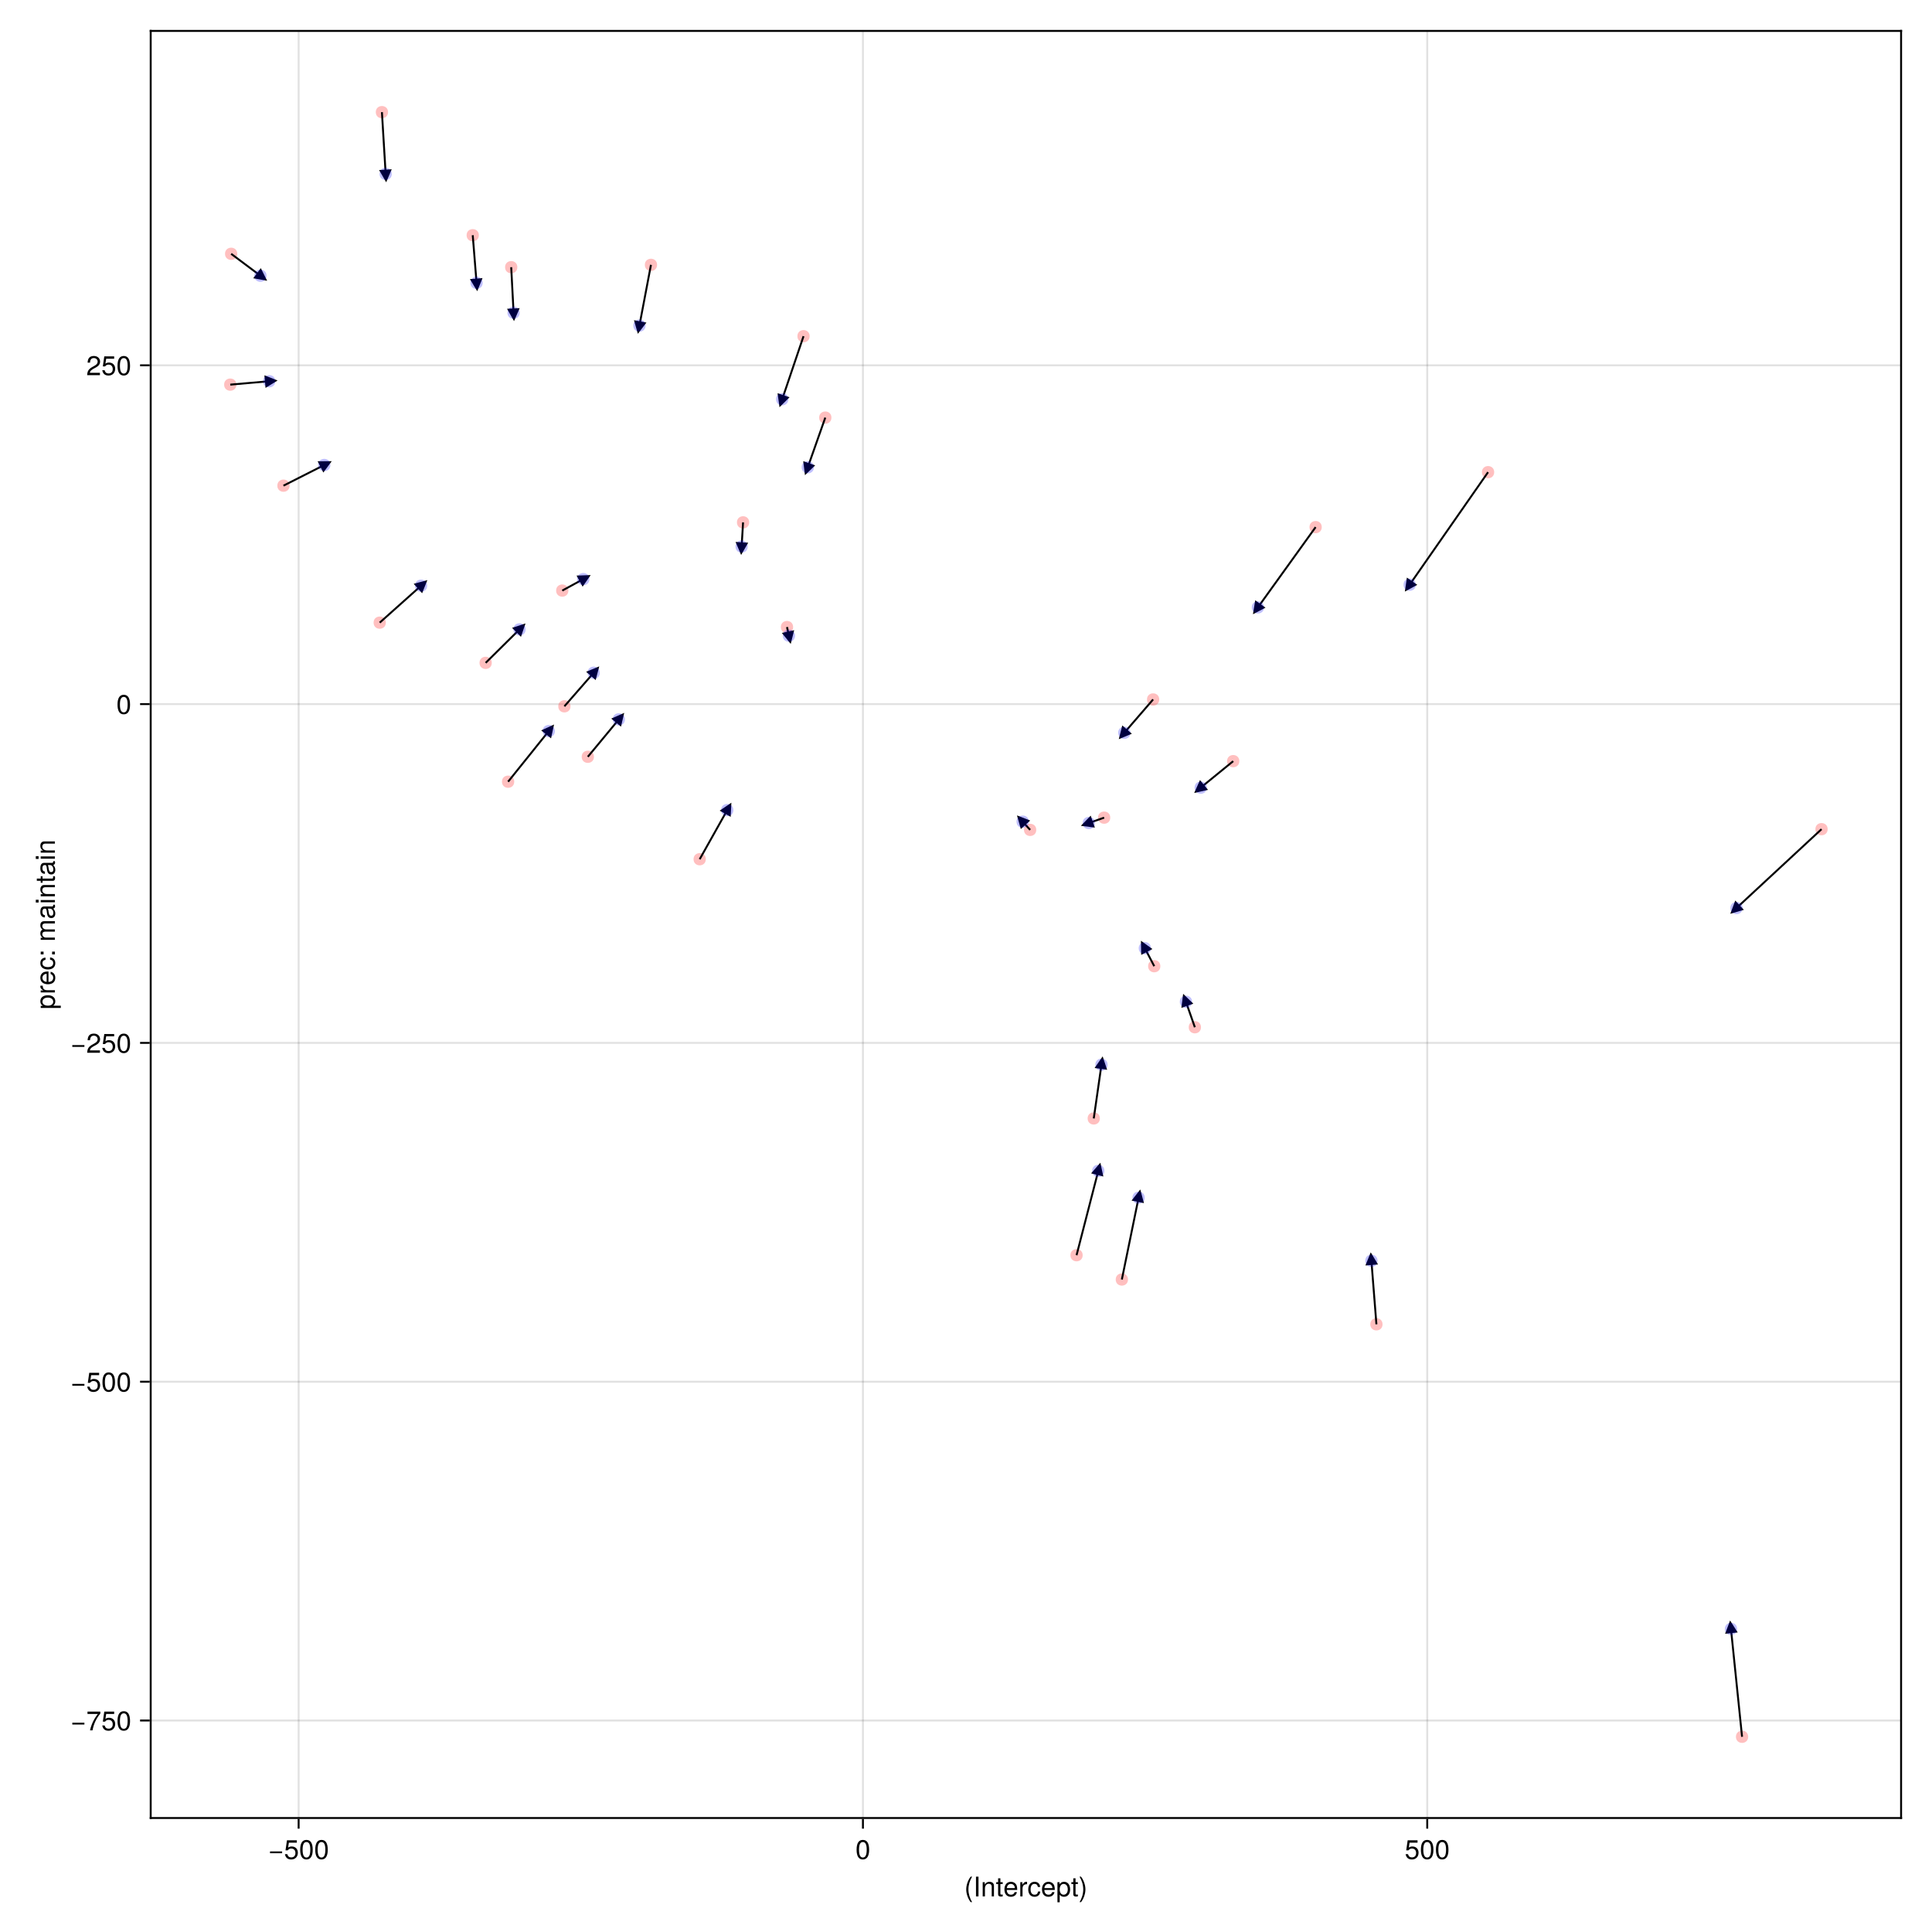 <?xml version="1.0" encoding="UTF-8"?>
<svg xmlns="http://www.w3.org/2000/svg" xmlns:xlink="http://www.w3.org/1999/xlink" width="1000" height="1000" viewBox="0 0 1000 1000">
<defs>
<g>
<g id="glyph-0-0-32d23be6">
<path d="M 4.078 2.969 C 4.078 2.969 3.297 2.969 3.297 2.969 C 1.906 1.141 1.016 -1.406 1.016 -3.625 C 1.016 -5.828 1.906 -8.375 3.297 -10.203 C 3.297 -10.203 4.078 -10.203 4.078 -10.203 C 2.844 -8.219 2.156 -5.859 2.156 -3.625 C 2.156 -1.391 2.844 0.969 4.078 2.969 Z M 4.078 2.969 "/>
</g>
<g id="glyph-0-1-32d23be6">
<path d="M 7.094 -4.781 C 7.094 -1.516 5.953 0.203 3.844 0.203 C 1.719 0.203 0.609 -1.516 0.609 -4.859 C 0.609 -8.188 1.703 -9.922 3.844 -9.922 C 6 -9.922 7.094 -8.219 7.094 -4.781 Z M 5.844 -4.891 C 5.844 -7.547 5.188 -8.828 3.844 -8.828 C 2.516 -8.828 1.859 -7.562 1.859 -4.844 C 1.859 -2.125 2.516 -0.812 3.828 -0.812 C 5.188 -0.812 5.844 -2.078 5.844 -4.891 Z M 5.844 -4.891 "/>
</g>
<g id="glyph-1-0-32d23be6">
<path d="M 2.703 0 C 2.703 0 1.406 0 1.406 0 C 1.406 0 1.406 -10.203 1.406 -10.203 C 1.406 -10.203 2.703 -10.203 2.703 -10.203 C 2.703 -10.203 2.703 0 2.703 0 Z M 2.703 0 "/>
</g>
<g id="glyph-2-0-32d23be6">
<path d="M 6.812 0 C 6.812 0 5.656 0 5.656 0 C 5.656 0 5.656 -5.078 5.656 -5.078 C 5.656 -5.969 5.062 -6.531 4.141 -6.531 C 2.953 -6.531 2.141 -5.547 2.141 -4.047 C 2.141 -4.047 2.141 0 2.141 0 C 2.141 0 0.984 0 0.984 0 C 0.984 0 0.984 -7.344 0.984 -7.344 C 0.984 -7.344 2.062 -7.344 2.062 -7.344 C 2.062 -7.344 2.062 -6.109 2.062 -6.109 C 2.703 -7.125 3.406 -7.547 4.5 -7.547 C 5.906 -7.547 6.812 -6.766 6.812 -5.547 C 6.812 -5.547 6.812 0 6.812 0 Z M 6.812 0 "/>
</g>
<g id="glyph-2-1-32d23be6">
<path d="M 3.562 0 C 3.156 0.062 2.891 0.094 2.609 0.094 C 1.688 0.094 1.188 -0.328 1.188 -1.062 C 1.188 -1.062 1.188 -6.391 1.188 -6.391 C 1.188 -6.391 0.203 -6.391 0.203 -6.391 C 0.203 -6.391 0.203 -7.344 0.203 -7.344 C 0.203 -7.344 1.188 -7.344 1.188 -7.344 C 1.188 -7.344 1.188 -9.359 1.188 -9.359 C 1.188 -9.359 2.359 -9.359 2.359 -9.359 C 2.359 -9.359 2.359 -7.344 2.359 -7.344 C 2.359 -7.344 3.562 -7.344 3.562 -7.344 C 3.562 -7.344 3.562 -6.391 3.562 -6.391 C 3.562 -6.391 2.359 -6.391 2.359 -6.391 C 2.359 -6.391 2.359 -1.578 2.359 -1.578 C 2.359 -1.062 2.484 -0.922 3 -0.922 C 3.219 -0.922 3.406 -0.938 3.562 -0.984 C 3.562 -0.984 3.562 0 3.562 0 Z M 3.562 0 "/>
</g>
<g id="glyph-2-2-32d23be6">
<path d="M 7.188 -3.328 C 7.188 -3.328 1.781 -3.328 1.781 -3.328 C 1.812 -1.656 2.719 -0.875 3.938 -0.875 C 4.875 -0.875 5.531 -1.266 5.859 -2.219 C 5.859 -2.219 7.031 -2.219 7.031 -2.219 C 6.734 -0.734 5.578 0.203 3.891 0.203 C 1.828 0.203 0.562 -1.219 0.562 -3.625 C 0.562 -6.031 1.875 -7.547 3.922 -7.547 C 5.297 -7.547 6.406 -6.812 6.891 -5.609 C 7.094 -5.062 7.188 -4.391 7.188 -3.328 Z M 5.938 -4.375 C 5.938 -5.516 5.047 -6.469 3.906 -6.469 C 2.734 -6.469 1.906 -5.594 1.812 -4.281 C 1.812 -4.281 5.922 -4.281 5.922 -4.281 C 5.938 -4.312 5.938 -4.375 5.938 -4.375 Z M 5.938 -4.375 "/>
</g>
<g id="glyph-2-3-32d23be6">
<path d="M 4.5 -6.312 C 2.688 -6.281 2.141 -5.453 2.141 -3.812 C 2.141 -3.812 2.141 0 2.141 0 C 2.141 0 0.984 0 0.984 0 C 0.984 0 0.984 -7.344 0.984 -7.344 C 0.984 -7.344 2.047 -7.344 2.047 -7.344 C 2.047 -7.344 2.047 -6 2.047 -6 C 2.719 -7.094 3.297 -7.547 4.047 -7.547 C 4.203 -7.547 4.297 -7.531 4.5 -7.5 C 4.5 -7.5 4.5 -6.312 4.5 -6.312 Z M 4.5 -6.312 "/>
</g>
<g id="glyph-2-4-32d23be6">
<path d="M 6.672 -2.516 C 6.531 -0.844 5.438 0.203 3.688 0.203 C 1.688 0.203 0.438 -1.234 0.438 -3.594 C 0.438 -6.031 1.719 -7.547 3.703 -7.547 C 5.328 -7.547 6.453 -6.656 6.594 -4.875 C 6.594 -4.875 5.422 -4.875 5.422 -4.875 C 5.281 -5.891 4.656 -6.469 3.688 -6.469 C 2.406 -6.469 1.656 -5.438 1.656 -3.594 C 1.656 -1.859 2.422 -0.875 3.703 -0.875 C 4.703 -0.875 5.312 -1.344 5.5 -2.516 C 5.5 -2.516 6.672 -2.516 6.672 -2.516 Z M 6.672 -2.516 "/>
</g>
<g id="glyph-2-5-32d23be6">
<path d="M 7.328 -3.594 C 7.328 -1.266 6.078 0.203 4.188 0.203 C 3.234 0.203 2.547 -0.125 1.938 -0.875 C 1.938 -0.875 1.938 3.047 1.938 3.047 C 1.938 3.047 0.766 3.047 0.766 3.047 C 0.766 3.047 0.766 -7.344 0.766 -7.344 C 0.766 -7.344 1.828 -7.344 1.828 -7.344 C 1.828 -7.344 1.828 -6.234 1.828 -6.234 C 2.375 -7.094 3.172 -7.547 4.172 -7.547 C 6.125 -7.547 7.328 -6.062 7.328 -3.594 Z M 6.109 -3.625 C 6.109 -5.375 5.266 -6.453 3.969 -6.453 C 2.75 -6.453 1.938 -5.328 1.938 -3.609 C 1.938 -1.891 2.75 -0.875 3.969 -0.875 C 5.25 -0.875 6.109 -1.953 6.109 -3.625 Z M 6.109 -3.625 "/>
</g>
<g id="glyph-2-6-32d23be6">
<path d="M 3.578 -3.609 C 3.578 -1.406 2.703 1.141 1.297 2.969 C 1.297 2.969 0.531 2.969 0.531 2.969 C 1.766 0.984 2.453 -1.391 2.453 -3.609 C 2.453 -5.859 1.766 -8.203 0.531 -10.203 C 0.531 -10.203 1.297 -10.203 1.297 -10.203 C 2.703 -8.375 3.578 -5.828 3.578 -3.609 Z M 3.578 -3.609 "/>
</g>
<g id="glyph-2-7-32d23be6">
<path d="M 7.219 -3.031 C 7.219 -3.031 0.953 -3.031 0.953 -3.031 C 0.953 -3.031 0.953 -3.969 0.953 -3.969 C 0.953 -3.969 7.219 -3.969 7.219 -3.969 C 7.219 -3.969 7.219 -3.031 7.219 -3.031 Z M 7.219 -3.031 "/>
</g>
<g id="glyph-2-8-32d23be6">
<path d="M 7.188 -3.297 C 7.188 -1.188 5.781 0.203 3.781 0.203 C 2.016 0.203 0.891 -0.578 0.484 -2.547 C 0.484 -2.547 1.719 -2.547 1.719 -2.547 C 2.016 -1.422 2.672 -0.875 3.75 -0.875 C 5.094 -0.875 5.922 -1.688 5.922 -3.125 C 5.922 -4.594 5.078 -5.453 3.75 -5.453 C 2.984 -5.453 2.5 -5.203 1.938 -4.516 C 1.938 -4.516 0.797 -4.516 0.797 -4.516 C 0.797 -4.516 1.547 -9.719 1.547 -9.719 C 1.547 -9.719 6.656 -9.719 6.656 -9.719 C 6.656 -9.719 6.656 -8.5 6.656 -8.5 C 6.656 -8.5 2.531 -8.5 2.531 -8.5 C 2.531 -8.5 2.141 -5.938 2.141 -5.938 C 2.719 -6.359 3.281 -6.531 3.969 -6.531 C 5.875 -6.531 7.188 -5.25 7.188 -3.297 Z M 7.188 -3.297 "/>
</g>
<g id="glyph-2-9-32d23be6">
<path d="M 7.094 -4.781 C 7.094 -1.516 5.953 0.203 3.844 0.203 C 1.719 0.203 0.609 -1.516 0.609 -4.859 C 0.609 -8.188 1.703 -9.922 3.844 -9.922 C 6 -9.922 7.094 -8.219 7.094 -4.781 Z M 5.844 -4.891 C 5.844 -7.547 5.188 -8.828 3.844 -8.828 C 2.516 -8.828 1.859 -7.562 1.859 -4.844 C 1.859 -2.125 2.516 -0.812 3.828 -0.812 C 5.188 -0.812 5.844 -2.078 5.844 -4.891 Z M 5.844 -4.891 "/>
</g>
<g id="glyph-3-0-32d23be6">
<path d="M -3.594 -7.328 C -1.266 -7.328 0.203 -6.078 0.203 -4.188 C 0.203 -3.234 -0.125 -2.547 -0.875 -1.938 C -0.875 -1.938 3.047 -1.938 3.047 -1.938 C 3.047 -1.938 3.047 -0.766 3.047 -0.766 C 3.047 -0.766 -7.344 -0.766 -7.344 -0.766 C -7.344 -0.766 -7.344 -1.828 -7.344 -1.828 C -7.344 -1.828 -6.234 -1.828 -6.234 -1.828 C -7.094 -2.375 -7.547 -3.172 -7.547 -4.172 C -7.547 -6.125 -6.062 -7.328 -3.594 -7.328 Z M -3.625 -6.109 C -5.375 -6.109 -6.453 -5.266 -6.453 -3.969 C -6.453 -2.75 -5.328 -1.938 -3.609 -1.938 C -1.891 -1.938 -0.875 -2.75 -0.875 -3.969 C -0.875 -5.25 -1.953 -6.109 -3.625 -6.109 Z M -3.625 -6.109 "/>
</g>
<g id="glyph-4-0-32d23be6">
<path d="M -6.312 -4.5 C -6.281 -2.688 -5.453 -2.141 -3.812 -2.141 C -3.812 -2.141 0 -2.141 0 -2.141 C 0 -2.141 0 -0.984 0 -0.984 C 0 -0.984 -7.344 -0.984 -7.344 -0.984 C -7.344 -0.984 -7.344 -2.047 -7.344 -2.047 C -7.344 -2.047 -6 -2.047 -6 -2.047 C -7.094 -2.719 -7.547 -3.297 -7.547 -4.047 C -7.547 -4.203 -7.531 -4.297 -7.5 -4.5 C -7.5 -4.5 -6.312 -4.5 -6.312 -4.5 Z M -6.312 -4.5 "/>
</g>
<g id="glyph-4-1-32d23be6">
<path d="M -3.328 -7.188 C -3.328 -7.188 -3.328 -1.781 -3.328 -1.781 C -1.656 -1.812 -0.875 -2.719 -0.875 -3.938 C -0.875 -4.875 -1.266 -5.531 -2.219 -5.859 C -2.219 -5.859 -2.219 -7.031 -2.219 -7.031 C -0.734 -6.734 0.203 -5.578 0.203 -3.891 C 0.203 -1.828 -1.219 -0.562 -3.625 -0.562 C -6.031 -0.562 -7.547 -1.875 -7.547 -3.922 C -7.547 -5.297 -6.812 -6.406 -5.609 -6.891 C -5.062 -7.094 -4.391 -7.188 -3.328 -7.188 Z M -4.375 -5.938 C -5.516 -5.938 -6.469 -5.047 -6.469 -3.906 C -6.469 -2.734 -5.594 -1.906 -4.281 -1.812 C -4.281 -1.812 -4.281 -5.922 -4.281 -5.922 C -4.312 -5.938 -4.375 -5.938 -4.375 -5.938 Z M -4.375 -5.938 "/>
</g>
<g id="glyph-4-2-32d23be6">
<path d="M -2.516 -6.672 C -0.844 -6.531 0.203 -5.438 0.203 -3.688 C 0.203 -1.688 -1.234 -0.438 -3.594 -0.438 C -6.031 -0.438 -7.547 -1.719 -7.547 -3.703 C -7.547 -5.328 -6.656 -6.453 -4.875 -6.594 C -4.875 -6.594 -4.875 -5.422 -4.875 -5.422 C -5.891 -5.281 -6.469 -4.656 -6.469 -3.688 C -6.469 -2.406 -5.438 -1.656 -3.594 -1.656 C -1.859 -1.656 -0.875 -2.422 -0.875 -3.703 C -0.875 -4.703 -1.344 -5.312 -2.516 -5.5 C -2.516 -5.5 -2.516 -6.672 -2.516 -6.672 Z M -2.516 -6.672 "/>
</g>
<g id="glyph-4-3-32d23be6">
<path d="M 0 -2.672 C 0 -2.672 0 -1.219 0 -1.219 C 0 -1.219 -1.453 -1.219 -1.453 -1.219 C -1.453 -1.219 -1.453 -2.672 -1.453 -2.672 C -1.453 -2.672 0 -2.672 0 -2.672 Z M -5.875 -2.672 C -5.875 -2.672 -5.875 -1.219 -5.875 -1.219 C -5.875 -1.219 -7.344 -1.219 -7.344 -1.219 C -7.344 -1.219 -7.344 -2.672 -7.344 -2.672 C -7.344 -2.672 -5.875 -2.672 -5.875 -2.672 Z M -5.875 -2.672 "/>
</g>
<g id="glyph-4-4-32d23be6">
</g>
<g id="glyph-4-5-32d23be6">
<path d="M -0.031 -7.484 C 0.062 -7.109 0.094 -6.938 0.094 -6.688 C 0.094 -6.125 -0.312 -5.609 -0.875 -5.484 C -0.188 -4.844 0.203 -3.938 0.203 -3 C 0.203 -1.516 -0.578 -0.594 -1.906 -0.594 C -2.797 -0.594 -3.453 -1.016 -3.812 -1.875 C -3.984 -2.328 -4.047 -2.578 -4.25 -4.234 C -4.375 -5.156 -4.578 -5.453 -5.062 -5.453 C -5.062 -5.453 -5.375 -5.453 -5.375 -5.453 C -6.078 -5.453 -6.469 -4.859 -6.469 -3.812 C -6.469 -2.719 -6.062 -2.188 -5.172 -2.094 C -5.172 -2.094 -5.172 -0.906 -5.172 -0.906 C -6.859 -0.984 -7.547 -2.078 -7.547 -3.844 C -7.547 -5.656 -6.844 -6.609 -5.547 -6.609 C -5.547 -6.609 -1.453 -6.609 -1.453 -6.609 C -1.094 -6.609 -0.875 -6.828 -0.875 -7.234 C -0.875 -7.312 -0.875 -7.359 -0.906 -7.484 C -0.906 -7.484 -0.031 -7.484 -0.031 -7.484 Z M -2.531 -5.453 C -2.531 -5.453 -3.625 -5.453 -3.625 -5.453 C -3.438 -5.047 -3.391 -4.797 -3.219 -3.562 C -3.031 -2.328 -2.703 -1.812 -1.938 -1.812 C -1.141 -1.812 -0.812 -2.344 -0.812 -3.25 C -0.812 -4.375 -1.484 -5.453 -2.531 -5.453 Z M -2.531 -5.453 "/>
</g>
<g id="glyph-4-6-32d23be6">
<path d="M 0 -2.141 C 0 -2.141 0 -0.984 0 -0.984 C 0 -0.984 -7.344 -0.984 -7.344 -0.984 C -7.344 -0.984 -7.344 -2.141 -7.344 -2.141 C -7.344 -2.141 0 -2.141 0 -2.141 Z M -8.438 -2.297 C -8.438 -2.297 -8.438 -0.844 -8.438 -0.844 C -8.438 -0.844 -9.891 -0.844 -9.891 -0.844 C -9.891 -0.844 -9.891 -2.297 -9.891 -2.297 C -9.891 -2.297 -8.438 -2.297 -8.438 -2.297 Z M -8.438 -2.297 "/>
</g>
<g id="glyph-4-7-32d23be6">
<path d="M 0 -6.812 C 0 -6.812 0 -5.656 0 -5.656 C 0 -5.656 -5.078 -5.656 -5.078 -5.656 C -5.969 -5.656 -6.531 -5.062 -6.531 -4.141 C -6.531 -2.953 -5.547 -2.141 -4.047 -2.141 C -4.047 -2.141 0 -2.141 0 -2.141 C 0 -2.141 0 -0.984 0 -0.984 C 0 -0.984 -7.344 -0.984 -7.344 -0.984 C -7.344 -0.984 -7.344 -2.062 -7.344 -2.062 C -7.344 -2.062 -6.109 -2.062 -6.109 -2.062 C -7.125 -2.703 -7.547 -3.406 -7.547 -4.5 C -7.547 -5.906 -6.766 -6.812 -5.547 -6.812 C -5.547 -6.812 0 -6.812 0 -6.812 Z M 0 -6.812 "/>
</g>
<g id="glyph-4-8-32d23be6">
<path d="M 0 -3.562 C 0.062 -3.156 0.094 -2.891 0.094 -2.609 C 0.094 -1.688 -0.328 -1.188 -1.062 -1.188 C -1.062 -1.188 -6.391 -1.188 -6.391 -1.188 C -6.391 -1.188 -6.391 -0.203 -6.391 -0.203 C -6.391 -0.203 -7.344 -0.203 -7.344 -0.203 C -7.344 -0.203 -7.344 -1.188 -7.344 -1.188 C -7.344 -1.188 -9.359 -1.188 -9.359 -1.188 C -9.359 -1.188 -9.359 -2.359 -9.359 -2.359 C -9.359 -2.359 -7.344 -2.359 -7.344 -2.359 C -7.344 -2.359 -7.344 -3.562 -7.344 -3.562 C -7.344 -3.562 -6.391 -3.562 -6.391 -3.562 C -6.391 -3.562 -6.391 -2.359 -6.391 -2.359 C -6.391 -2.359 -1.578 -2.359 -1.578 -2.359 C -1.062 -2.359 -0.922 -2.484 -0.922 -3 C -0.922 -3.219 -0.938 -3.406 -0.984 -3.562 C -0.984 -3.562 0 -3.562 0 -3.562 Z M 0 -3.562 "/>
</g>
<g id="glyph-5-0-32d23be6">
<path d="M 0 -10.641 C 0 -10.641 0 -9.484 0 -9.484 C 0 -9.484 -5.047 -9.484 -5.047 -9.484 C -5.984 -9.484 -6.531 -8.984 -6.531 -8.141 C -6.531 -7.188 -5.672 -6.391 -4.609 -6.391 C -4.609 -6.391 0 -6.391 0 -6.391 C 0 -6.391 0 -5.234 0 -5.234 C 0 -5.234 -5.047 -5.234 -5.047 -5.234 C -5.984 -5.234 -6.531 -4.75 -6.531 -3.875 C -6.531 -2.922 -5.672 -2.156 -4.609 -2.156 C -4.609 -2.156 0 -2.156 0 -2.156 C 0 -2.156 0 -1 0 -1 C 0 -1 -7.344 -1 -7.344 -1 C -7.344 -1 -7.344 -2.062 -7.344 -2.062 C -7.344 -2.062 -6.297 -2.062 -6.297 -2.062 C -7.188 -2.688 -7.547 -3.328 -7.547 -4.312 C -7.547 -5.266 -7.203 -5.859 -6.422 -6.281 C -7.25 -6.969 -7.547 -7.562 -7.547 -8.547 C -7.547 -9.906 -6.812 -10.641 -5.5 -10.641 C -5.5 -10.641 0 -10.641 0 -10.641 Z M 0 -10.641 "/>
</g>
<g id="glyph-6-0-32d23be6">
<path d="M 7.219 -3.031 C 7.219 -3.031 0.953 -3.031 0.953 -3.031 C 0.953 -3.031 0.953 -3.969 0.953 -3.969 C 0.953 -3.969 7.219 -3.969 7.219 -3.969 C 7.219 -3.969 7.219 -3.031 7.219 -3.031 Z M 7.219 -3.031 "/>
</g>
<g id="glyph-6-1-32d23be6">
<path d="M 7.281 -8.688 C 5.188 -6.203 3.797 -3.203 3.25 0 C 3.25 0 1.938 0 1.938 0 C 2.625 -3.109 4.031 -6 6 -8.5 C 6 -8.5 0.641 -8.5 0.641 -8.5 C 0.641 -8.5 0.641 -9.719 0.641 -9.719 C 0.641 -9.719 7.281 -9.719 7.281 -9.719 C 7.281 -9.719 7.281 -8.688 7.281 -8.688 Z M 7.281 -8.688 "/>
</g>
<g id="glyph-6-2-32d23be6">
<path d="M 7.188 -3.297 C 7.188 -1.188 5.781 0.203 3.781 0.203 C 2.016 0.203 0.891 -0.578 0.484 -2.547 C 0.484 -2.547 1.719 -2.547 1.719 -2.547 C 2.016 -1.422 2.672 -0.875 3.75 -0.875 C 5.094 -0.875 5.922 -1.688 5.922 -3.125 C 5.922 -4.594 5.078 -5.453 3.75 -5.453 C 2.984 -5.453 2.5 -5.203 1.938 -4.516 C 1.938 -4.516 0.797 -4.516 0.797 -4.516 C 0.797 -4.516 1.547 -9.719 1.547 -9.719 C 1.547 -9.719 6.656 -9.719 6.656 -9.719 C 6.656 -9.719 6.656 -8.5 6.656 -8.5 C 6.656 -8.5 2.531 -8.5 2.531 -8.5 C 2.531 -8.5 2.141 -5.938 2.141 -5.938 C 2.719 -6.359 3.281 -6.531 3.969 -6.531 C 5.875 -6.531 7.188 -5.25 7.188 -3.297 Z M 7.188 -3.297 "/>
</g>
<g id="glyph-6-3-32d23be6">
<path d="M 7.094 -4.781 C 7.094 -1.516 5.953 0.203 3.844 0.203 C 1.719 0.203 0.609 -1.516 0.609 -4.859 C 0.609 -8.188 1.703 -9.922 3.844 -9.922 C 6 -9.922 7.094 -8.219 7.094 -4.781 Z M 5.844 -4.891 C 5.844 -7.547 5.188 -8.828 3.844 -8.828 C 2.516 -8.828 1.859 -7.562 1.859 -4.844 C 1.859 -2.125 2.516 -0.812 3.828 -0.812 C 5.188 -0.812 5.844 -2.078 5.844 -4.891 Z M 5.844 -4.891 "/>
</g>
<g id="glyph-7-0-32d23be6">
<path d="M 7.219 -3.031 C 7.219 -3.031 0.953 -3.031 0.953 -3.031 C 0.953 -3.031 0.953 -3.969 0.953 -3.969 C 0.953 -3.969 7.219 -3.969 7.219 -3.969 C 7.219 -3.969 7.219 -3.031 7.219 -3.031 Z M 7.219 -3.031 "/>
</g>
<g id="glyph-7-1-32d23be6">
<path d="M 7.188 -3.297 C 7.188 -1.188 5.781 0.203 3.781 0.203 C 2.016 0.203 0.891 -0.578 0.484 -2.547 C 0.484 -2.547 1.719 -2.547 1.719 -2.547 C 2.016 -1.422 2.672 -0.875 3.75 -0.875 C 5.094 -0.875 5.922 -1.688 5.922 -3.125 C 5.922 -4.594 5.078 -5.453 3.75 -5.453 C 2.984 -5.453 2.5 -5.203 1.938 -4.516 C 1.938 -4.516 0.797 -4.516 0.797 -4.516 C 0.797 -4.516 1.547 -9.719 1.547 -9.719 C 1.547 -9.719 6.656 -9.719 6.656 -9.719 C 6.656 -9.719 6.656 -8.5 6.656 -8.5 C 6.656 -8.5 2.531 -8.5 2.531 -8.5 C 2.531 -8.5 2.141 -5.938 2.141 -5.938 C 2.719 -6.359 3.281 -6.531 3.969 -6.531 C 5.875 -6.531 7.188 -5.25 7.188 -3.297 Z M 7.188 -3.297 "/>
</g>
<g id="glyph-7-2-32d23be6">
<path d="M 7.094 -4.781 C 7.094 -1.516 5.953 0.203 3.844 0.203 C 1.719 0.203 0.609 -1.516 0.609 -4.859 C 0.609 -8.188 1.703 -9.922 3.844 -9.922 C 6 -9.922 7.094 -8.219 7.094 -4.781 Z M 5.844 -4.891 C 5.844 -7.547 5.188 -8.828 3.844 -8.828 C 2.516 -8.828 1.859 -7.562 1.859 -4.844 C 1.859 -2.125 2.516 -0.812 3.828 -0.812 C 5.188 -0.812 5.844 -2.078 5.844 -4.891 Z M 5.844 -4.891 "/>
</g>
<g id="glyph-7-3-32d23be6">
<path d="M 7.156 -7.016 C 7.156 -5.797 6.438 -4.766 5.047 -4.016 C 5.047 -4.016 3.656 -3.266 3.656 -3.266 C 2.438 -2.547 1.984 -2.031 1.859 -1.219 C 1.859 -1.219 7.078 -1.219 7.078 -1.219 C 7.078 -1.219 7.078 0 7.078 0 C 7.078 0 0.469 0 0.469 0 C 0.594 -2.188 1.188 -3.125 3.266 -4.297 C 3.266 -4.297 4.547 -5.031 4.547 -5.031 C 5.438 -5.531 5.891 -6.203 5.891 -6.984 C 5.891 -8.047 5.047 -8.844 3.938 -8.844 C 2.719 -8.844 2.031 -8.141 1.938 -6.484 C 1.938 -6.484 0.703 -6.484 0.703 -6.484 C 0.766 -8.891 1.953 -9.922 3.969 -9.922 C 5.859 -9.922 7.156 -8.688 7.156 -7.016 Z M 7.156 -7.016 "/>
</g>
</g>
</defs>
<rect x="-100" y="-100" width="1200" height="1200" fill="rgb(100%, 100%, 100%)" fill-opacity="1"/>
<path fill-rule="nonzero" fill="rgb(100%, 100%, 100%)" fill-opacity="1" d="M 78 941 L 984 941 L 984 16 L 78 16 Z M 78 941 "/>
<path fill="none" stroke-width="1" stroke-linecap="butt" stroke-linejoin="miter" stroke="rgb(0%, 0%, 0%)" stroke-opacity="0.12" stroke-miterlimit="1.155" d="M 154.574 941 L 154.574 16 "/>
<path fill="none" stroke-width="1" stroke-linecap="butt" stroke-linejoin="miter" stroke="rgb(0%, 0%, 0%)" stroke-opacity="0.12" stroke-miterlimit="1.155" d="M 446.656 941 L 446.656 16 "/>
<path fill="none" stroke-width="1" stroke-linecap="butt" stroke-linejoin="miter" stroke="rgb(0%, 0%, 0%)" stroke-opacity="0.12" stroke-miterlimit="1.155" d="M 738.734 941 L 738.734 16 "/>
<path fill="none" stroke-width="1" stroke-linecap="butt" stroke-linejoin="miter" stroke="rgb(0%, 0%, 0%)" stroke-opacity="0.12" stroke-miterlimit="1.155" d="M 78 890.535 L 984 890.535 "/>
<path fill="none" stroke-width="1" stroke-linecap="butt" stroke-linejoin="miter" stroke="rgb(0%, 0%, 0%)" stroke-opacity="0.12" stroke-miterlimit="1.155" d="M 78 715.168 L 984 715.168 "/>
<path fill="none" stroke-width="1" stroke-linecap="butt" stroke-linejoin="miter" stroke="rgb(0%, 0%, 0%)" stroke-opacity="0.12" stroke-miterlimit="1.155" d="M 78 539.805 L 984 539.805 "/>
<path fill="none" stroke-width="1" stroke-linecap="butt" stroke-linejoin="miter" stroke="rgb(0%, 0%, 0%)" stroke-opacity="0.12" stroke-miterlimit="1.155" d="M 78 364.441 L 984 364.441 "/>
<path fill="none" stroke-width="1" stroke-linecap="butt" stroke-linejoin="miter" stroke="rgb(0%, 0%, 0%)" stroke-opacity="0.12" stroke-miterlimit="1.155" d="M 78 189.078 L 984 189.078 "/>
<g fill="rgb(0%, 0%, 0%)" fill-opacity="1">
<use xlink:href="#glyph-0-0-32d23be6" x="499.101" y="981.568"/>
</g>
<g fill="rgb(0%, 0%, 0%)" fill-opacity="1">
<use xlink:href="#glyph-1-0-32d23be6" x="503.763" y="981.568"/>
</g>
<g fill="rgb(0%, 0%, 0%)" fill-opacity="1">
<use xlink:href="#glyph-2-0-32d23be6" x="507.655" y="981.568"/>
</g>
<g fill="rgb(0%, 0%, 0%)" fill-opacity="1">
<use xlink:href="#glyph-2-1-32d23be6" x="515.439" y="981.568"/>
</g>
<g fill="rgb(0%, 0%, 0%)" fill-opacity="1">
<use xlink:href="#glyph-2-2-32d23be6" x="519.331" y="981.568"/>
</g>
<g fill="rgb(0%, 0%, 0%)" fill-opacity="1">
<use xlink:href="#glyph-2-3-32d23be6" x="527.115" y="981.568"/>
</g>
<g fill="rgb(0%, 0%, 0%)" fill-opacity="1">
<use xlink:href="#glyph-2-4-32d23be6" x="531.777" y="981.568"/>
</g>
<g fill="rgb(0%, 0%, 0%)" fill-opacity="1">
<use xlink:href="#glyph-2-2-32d23be6" x="538.777" y="981.568"/>
</g>
<g fill="rgb(0%, 0%, 0%)" fill-opacity="1">
<use xlink:href="#glyph-2-5-32d23be6" x="546.561" y="981.568"/>
</g>
<g fill="rgb(0%, 0%, 0%)" fill-opacity="1">
<use xlink:href="#glyph-2-1-32d23be6" x="554.345" y="981.568"/>
</g>
<g fill="rgb(0%, 0%, 0%)" fill-opacity="1">
<use xlink:href="#glyph-2-6-32d23be6" x="558.237" y="981.568"/>
</g>
<g fill="rgb(0%, 0%, 0%)" fill-opacity="1">
<use xlink:href="#glyph-2-7-32d23be6" x="138.81" y="962.258"/>
</g>
<g fill="rgb(0%, 0%, 0%)" fill-opacity="1">
<use xlink:href="#glyph-2-8-32d23be6" x="146.986" y="962.258"/>
</g>
<g fill="rgb(0%, 0%, 0%)" fill-opacity="1">
<use xlink:href="#glyph-2-9-32d23be6" x="154.77" y="962.258"/>
</g>
<g fill="rgb(0%, 0%, 0%)" fill-opacity="1">
<use xlink:href="#glyph-2-9-32d23be6" x="162.554" y="962.258"/>
</g>
<g fill="rgb(0%, 0%, 0%)" fill-opacity="1">
<use xlink:href="#glyph-2-9-32d23be6" x="442.763" y="962.258"/>
</g>
<g fill="rgb(0%, 0%, 0%)" fill-opacity="1">
<use xlink:href="#glyph-2-8-32d23be6" x="727.06" y="962.258"/>
</g>
<g fill="rgb(0%, 0%, 0%)" fill-opacity="1">
<use xlink:href="#glyph-2-9-32d23be6" x="734.844" y="962.258"/>
</g>
<g fill="rgb(0%, 0%, 0%)" fill-opacity="1">
<use xlink:href="#glyph-0-1-32d23be6" x="742.628" y="962.258"/>
</g>
<g fill="rgb(0%, 0%, 0%)" fill-opacity="1">
<use xlink:href="#glyph-3-0-32d23be6" x="28.42" y="522.46"/>
</g>
<g fill="rgb(0%, 0%, 0%)" fill-opacity="1">
<use xlink:href="#glyph-4-0-32d23be6" x="28.42" y="514.676"/>
</g>
<g fill="rgb(0%, 0%, 0%)" fill-opacity="1">
<use xlink:href="#glyph-4-1-32d23be6" x="28.42" y="510.014"/>
</g>
<g fill="rgb(0%, 0%, 0%)" fill-opacity="1">
<use xlink:href="#glyph-4-2-32d23be6" x="28.42" y="502.23"/>
</g>
<g fill="rgb(0%, 0%, 0%)" fill-opacity="1">
<use xlink:href="#glyph-4-3-32d23be6" x="28.42" y="495.23"/>
</g>
<g fill="rgb(0%, 0%, 0%)" fill-opacity="1">
<use xlink:href="#glyph-4-4-32d23be6" x="28.42" y="491.338"/>
</g>
<g fill="rgb(0%, 0%, 0%)" fill-opacity="1">
<use xlink:href="#glyph-5-0-32d23be6" x="28.42" y="487.446"/>
</g>
<g fill="rgb(0%, 0%, 0%)" fill-opacity="1">
<use xlink:href="#glyph-4-5-32d23be6" x="28.42" y="475.784"/>
</g>
<g fill="rgb(0%, 0%, 0%)" fill-opacity="1">
<use xlink:href="#glyph-4-6-32d23be6" x="28.42" y="468"/>
</g>
<g fill="rgb(0%, 0%, 0%)" fill-opacity="1">
<use xlink:href="#glyph-4-7-32d23be6" x="28.42" y="464.892"/>
</g>
<g fill="rgb(0%, 0%, 0%)" fill-opacity="1">
<use xlink:href="#glyph-4-8-32d23be6" x="28.42" y="457.108"/>
</g>
<g fill="rgb(0%, 0%, 0%)" fill-opacity="1">
<use xlink:href="#glyph-4-5-32d23be6" x="28.42" y="453.216"/>
</g>
<g fill="rgb(0%, 0%, 0%)" fill-opacity="1">
<use xlink:href="#glyph-4-6-32d23be6" x="28.42" y="445.432"/>
</g>
<g fill="rgb(0%, 0%, 0%)" fill-opacity="1">
<use xlink:href="#glyph-4-7-32d23be6" x="28.42" y="442.324"/>
</g>
<g fill="rgb(0%, 0%, 0%)" fill-opacity="1">
<use xlink:href="#glyph-6-0-32d23be6" x="36.472" y="895.637"/>
</g>
<g fill="rgb(0%, 0%, 0%)" fill-opacity="1">
<use xlink:href="#glyph-6-1-32d23be6" x="44.648" y="895.637"/>
</g>
<g fill="rgb(0%, 0%, 0%)" fill-opacity="1">
<use xlink:href="#glyph-6-2-32d23be6" x="52.432" y="895.637"/>
</g>
<g fill="rgb(0%, 0%, 0%)" fill-opacity="1">
<use xlink:href="#glyph-6-3-32d23be6" x="60.216" y="895.637"/>
</g>
<g fill="rgb(0%, 0%, 0%)" fill-opacity="1">
<use xlink:href="#glyph-7-0-32d23be6" x="36.472" y="720.273"/>
</g>
<g fill="rgb(0%, 0%, 0%)" fill-opacity="1">
<use xlink:href="#glyph-7-1-32d23be6" x="44.648" y="720.273"/>
</g>
<g fill="rgb(0%, 0%, 0%)" fill-opacity="1">
<use xlink:href="#glyph-7-2-32d23be6" x="52.432" y="720.273"/>
</g>
<g fill="rgb(0%, 0%, 0%)" fill-opacity="1">
<use xlink:href="#glyph-7-2-32d23be6" x="60.216" y="720.273"/>
</g>
<g fill="rgb(0%, 0%, 0%)" fill-opacity="1">
<use xlink:href="#glyph-7-0-32d23be6" x="36.472" y="544.908"/>
</g>
<g fill="rgb(0%, 0%, 0%)" fill-opacity="1">
<use xlink:href="#glyph-7-3-32d23be6" x="44.648" y="544.908"/>
</g>
<g fill="rgb(0%, 0%, 0%)" fill-opacity="1">
<use xlink:href="#glyph-7-1-32d23be6" x="52.432" y="544.908"/>
</g>
<g fill="rgb(0%, 0%, 0%)" fill-opacity="1">
<use xlink:href="#glyph-7-2-32d23be6" x="60.216" y="544.908"/>
</g>
<g fill="rgb(0%, 0%, 0%)" fill-opacity="1">
<use xlink:href="#glyph-7-2-32d23be6" x="60.216" y="369.544"/>
</g>
<g fill="rgb(0%, 0%, 0%)" fill-opacity="1">
<use xlink:href="#glyph-7-3-32d23be6" x="44.648" y="194.18"/>
</g>
<g fill="rgb(0%, 0%, 0%)" fill-opacity="1">
<use xlink:href="#glyph-7-1-32d23be6" x="52.432" y="194.18"/>
</g>
<g fill="rgb(0%, 0%, 0%)" fill-opacity="1">
<use xlink:href="#glyph-7-2-32d23be6" x="60.216" y="194.18"/>
</g>
<path fill-rule="nonzero" fill="rgb(100%, 0%, 0%)" fill-opacity="0.25" d="M 200.852 58.047 C 200.852 53.816 194.508 53.816 194.508 58.047 C 194.508 62.277 200.852 62.277 200.852 58.047 Z M 200.852 58.047 "/>
<path fill-rule="nonzero" fill="rgb(100%, 0%, 0%)" fill-opacity="0.25" d="M 773.391 244.395 C 773.391 240.164 767.047 240.164 767.047 244.395 C 767.047 248.625 773.391 248.625 773.391 244.395 Z M 773.391 244.395 "/>
<path fill-rule="nonzero" fill="rgb(100%, 0%, 0%)" fill-opacity="0.25" d="M 340.109 137.086 C 340.109 132.855 333.766 132.855 333.766 137.086 C 333.766 141.316 340.109 141.316 340.109 137.086 Z M 340.109 137.086 "/>
<path fill-rule="nonzero" fill="rgb(100%, 0%, 0%)" fill-opacity="0.25" d="M 569.301 578.902 C 569.301 574.672 562.957 574.672 562.957 578.902 C 562.957 583.133 569.301 583.133 569.301 578.902 Z M 569.301 578.902 "/>
<path fill-rule="nonzero" fill="rgb(100%, 0%, 0%)" fill-opacity="0.25" d="M 365.328 444.73 C 365.328 440.504 358.98 440.504 358.98 444.73 C 358.98 448.961 365.328 448.961 365.328 444.73 Z M 365.328 444.73 "/>
<path fill-rule="nonzero" fill="rgb(100%, 0%, 0%)" fill-opacity="0.25" d="M 621.625 531.703 C 621.625 527.473 615.281 527.473 615.281 531.703 C 615.281 535.934 621.625 535.934 621.625 531.703 Z M 621.625 531.703 "/>
<path fill-rule="nonzero" fill="rgb(100%, 0%, 0%)" fill-opacity="0.25" d="M 904.859 898.953 C 904.859 894.723 898.516 894.723 898.516 898.953 C 898.516 903.184 904.859 903.184 904.859 898.953 Z M 904.859 898.953 "/>
<path fill-rule="nonzero" fill="rgb(100%, 0%, 0%)" fill-opacity="0.25" d="M 583.844 662.273 C 583.844 658.043 577.496 658.043 577.496 662.273 C 577.496 666.504 583.844 666.504 583.844 662.273 Z M 583.844 662.273 "/>
<path fill-rule="nonzero" fill="rgb(100%, 0%, 0%)" fill-opacity="0.25" d="M 641.477 393.969 C 641.477 389.738 635.129 389.738 635.129 393.969 C 635.129 398.199 641.477 398.199 641.477 393.969 Z M 641.477 393.969 "/>
<path fill-rule="nonzero" fill="rgb(100%, 0%, 0%)" fill-opacity="0.25" d="M 122.355 199.086 C 122.355 194.859 116.008 194.859 116.008 199.086 C 116.008 203.316 122.355 203.316 122.355 199.086 Z M 122.355 199.086 "/>
<path fill-rule="nonzero" fill="rgb(100%, 0%, 0%)" fill-opacity="0.25" d="M 295.297 365.586 C 295.297 361.355 288.953 361.355 288.953 365.586 C 288.953 369.812 295.297 369.812 295.297 365.586 Z M 295.297 365.586 "/>
<path fill-rule="nonzero" fill="rgb(100%, 0%, 0%)" fill-opacity="0.25" d="M 945.992 429.18 C 945.992 424.949 939.645 424.949 939.645 429.18 C 939.645 433.406 945.992 433.406 945.992 429.18 Z M 945.992 429.18 "/>
<path fill-rule="nonzero" fill="rgb(100%, 0%, 0%)" fill-opacity="0.25" d="M 419.078 174.012 C 419.078 169.781 412.73 169.781 412.73 174.012 C 412.73 178.242 419.078 178.242 419.078 174.012 Z M 419.078 174.012 "/>
<path fill-rule="nonzero" fill="rgb(100%, 0%, 0%)" fill-opacity="0.25" d="M 715.602 685.461 C 715.602 681.23 709.258 681.23 709.258 685.461 C 709.258 689.691 715.602 689.691 715.602 685.461 Z M 715.602 685.461 "/>
<path fill-rule="nonzero" fill="rgb(100%, 0%, 0%)" fill-opacity="0.25" d="M 430.344 216.148 C 430.344 211.918 423.996 211.918 423.996 216.148 C 423.996 220.379 430.344 220.379 430.344 216.148 Z M 430.344 216.148 "/>
<path fill-rule="nonzero" fill="rgb(100%, 0%, 0%)" fill-opacity="0.25" d="M 600.605 500.102 C 600.605 495.871 594.262 495.871 594.262 500.102 C 594.262 504.332 600.605 504.332 600.605 500.102 Z M 600.605 500.102 "/>
<path fill-rule="nonzero" fill="rgb(100%, 0%, 0%)" fill-opacity="0.25" d="M 247.855 121.754 C 247.855 117.523 241.512 117.523 241.512 121.754 C 241.512 125.984 247.855 125.984 247.855 121.754 Z M 247.855 121.754 "/>
<path fill-rule="nonzero" fill="rgb(100%, 0%, 0%)" fill-opacity="0.25" d="M 387.781 270.375 C 387.781 266.145 381.438 266.145 381.438 270.375 C 381.438 274.602 387.781 274.602 387.781 270.375 Z M 387.781 270.375 "/>
<path fill-rule="nonzero" fill="rgb(100%, 0%, 0%)" fill-opacity="0.25" d="M 294.191 305.684 C 294.191 301.453 287.848 301.453 287.848 305.684 C 287.848 309.914 294.191 309.914 294.191 305.684 Z M 294.191 305.684 "/>
<path fill-rule="nonzero" fill="rgb(100%, 0%, 0%)" fill-opacity="0.25" d="M 122.812 131.371 C 122.812 127.141 116.469 127.141 116.469 131.371 C 116.469 135.602 122.812 135.602 122.812 131.371 Z M 122.812 131.371 "/>
<path fill-rule="nonzero" fill="rgb(100%, 0%, 0%)" fill-opacity="0.25" d="M 149.895 251.383 C 149.895 247.156 143.547 247.156 143.547 251.383 C 143.547 255.613 149.895 255.613 149.895 251.383 Z M 149.895 251.383 "/>
<path fill-rule="nonzero" fill="rgb(100%, 0%, 0%)" fill-opacity="0.25" d="M 307.43 391.711 C 307.43 387.484 301.086 387.484 301.086 391.711 C 301.086 395.941 307.43 395.941 307.43 391.711 Z M 307.43 391.711 "/>
<path fill-rule="nonzero" fill="rgb(100%, 0%, 0%)" fill-opacity="0.25" d="M 684.141 272.84 C 684.141 268.609 677.793 268.609 677.793 272.84 C 677.793 277.07 684.141 277.07 684.141 272.84 Z M 684.141 272.84 "/>
<path fill-rule="nonzero" fill="rgb(100%, 0%, 0%)" fill-opacity="0.25" d="M 560.395 649.695 C 560.395 645.465 554.051 645.465 554.051 649.695 C 554.051 653.926 560.395 653.926 560.395 649.695 Z M 560.395 649.695 "/>
<path fill-rule="nonzero" fill="rgb(100%, 0%, 0%)" fill-opacity="0.25" d="M 267.77 138.301 C 267.77 134.07 261.422 134.07 261.422 138.301 C 261.422 142.531 267.77 142.531 267.77 138.301 Z M 267.77 138.301 "/>
<path fill-rule="nonzero" fill="rgb(100%, 0%, 0%)" fill-opacity="0.25" d="M 574.672 423.215 C 574.672 418.984 568.328 418.984 568.328 423.215 C 568.328 427.445 574.672 427.445 574.672 423.215 Z M 574.672 423.215 "/>
<path fill-rule="nonzero" fill="rgb(100%, 0%, 0%)" fill-opacity="0.25" d="M 254.543 343.102 C 254.543 338.871 248.195 338.871 248.195 343.102 C 248.195 347.328 254.543 347.328 254.543 343.102 Z M 254.543 343.102 "/>
<path fill-rule="nonzero" fill="rgb(100%, 0%, 0%)" fill-opacity="0.25" d="M 410.523 324.562 C 410.523 320.332 404.18 320.332 404.18 324.562 C 404.18 328.789 410.523 328.789 410.523 324.562 Z M 410.523 324.562 "/>
<path fill-rule="nonzero" fill="rgb(100%, 0%, 0%)" fill-opacity="0.25" d="M 199.715 322.281 C 199.715 318.051 193.367 318.051 193.367 322.281 C 193.367 326.512 199.715 326.512 199.715 322.281 Z M 199.715 322.281 "/>
<path fill-rule="nonzero" fill="rgb(100%, 0%, 0%)" fill-opacity="0.25" d="M 600.02 362.039 C 600.02 357.809 593.676 357.809 593.676 362.039 C 593.676 366.27 600.02 366.27 600.02 362.039 Z M 600.02 362.039 "/>
<path fill-rule="nonzero" fill="rgb(100%, 0%, 0%)" fill-opacity="0.25" d="M 536.367 429.543 C 536.367 425.312 530.023 425.312 530.023 429.543 C 530.023 433.773 536.367 433.773 536.367 429.543 Z M 536.367 429.543 "/>
<path fill-rule="nonzero" fill="rgb(100%, 0%, 0%)" fill-opacity="0.25" d="M 266.164 404.613 C 266.164 400.383 259.816 400.383 259.816 404.613 C 259.816 408.844 266.164 408.844 266.164 404.613 Z M 266.164 404.613 "/>
<path fill="none" stroke-width="1" stroke-linecap="butt" stroke-linejoin="miter" stroke="rgb(0%, 0%, 0%)" stroke-opacity="1" stroke-miterlimit="1.155" d="M 197.68 58.047 L 199.617 89.996 "/>
<path fill="none" stroke-width="1" stroke-linecap="butt" stroke-linejoin="miter" stroke="rgb(0%, 0%, 0%)" stroke-opacity="1" stroke-miterlimit="1.155" d="M 770.219 244.395 L 729.645 302.621 "/>
<path fill="none" stroke-width="1" stroke-linecap="butt" stroke-linejoin="miter" stroke="rgb(0%, 0%, 0%)" stroke-opacity="1" stroke-miterlimit="1.155" d="M 336.938 137.086 L 330.969 168.5 "/>
<path fill="none" stroke-width="1" stroke-linecap="butt" stroke-linejoin="miter" stroke="rgb(0%, 0%, 0%)" stroke-opacity="1" stroke-miterlimit="1.155" d="M 566.129 578.902 L 570.117 551.098 "/>
<path fill="none" stroke-width="1" stroke-linecap="butt" stroke-linejoin="miter" stroke="rgb(0%, 0%, 0%)" stroke-opacity="1" stroke-miterlimit="1.155" d="M 362.156 444.73 L 376.422 419.293 "/>
<path fill="none" stroke-width="1" stroke-linecap="butt" stroke-linejoin="miter" stroke="rgb(0%, 0%, 0%)" stroke-opacity="1" stroke-miterlimit="1.155" d="M 618.453 531.703 L 613.84 518.523 "/>
<path fill="none" stroke-width="1" stroke-linecap="butt" stroke-linejoin="miter" stroke="rgb(0%, 0%, 0%)" stroke-opacity="1" stroke-miterlimit="1.155" d="M 901.688 898.953 L 895.945 843.113 "/>
<path fill="none" stroke-width="1" stroke-linecap="butt" stroke-linejoin="miter" stroke="rgb(0%, 0%, 0%)" stroke-opacity="1" stroke-miterlimit="1.155" d="M 580.668 662.273 L 589.336 619.934 "/>
<path fill="none" stroke-width="1" stroke-linecap="butt" stroke-linejoin="miter" stroke="rgb(0%, 0%, 0%)" stroke-opacity="1" stroke-miterlimit="1.155" d="M 638.305 393.969 L 621.496 407.672 "/>
<path fill="none" stroke-width="1" stroke-linecap="butt" stroke-linejoin="miter" stroke="rgb(0%, 0%, 0%)" stroke-opacity="1" stroke-miterlimit="1.155" d="M 119.184 199.086 L 139.328 197.324 "/>
<path fill="none" stroke-width="1" stroke-linecap="butt" stroke-linejoin="miter" stroke="rgb(0%, 0%, 0%)" stroke-opacity="1" stroke-miterlimit="1.155" d="M 292.125 365.586 L 307.289 348.219 "/>
<path fill="none" stroke-width="1" stroke-linecap="butt" stroke-linejoin="miter" stroke="rgb(0%, 0%, 0%)" stroke-opacity="1" stroke-miterlimit="1.155" d="M 942.816 429.18 L 898.797 470.004 "/>
<path fill="none" stroke-width="1" stroke-linecap="butt" stroke-linejoin="miter" stroke="rgb(0%, 0%, 0%)" stroke-opacity="1" stroke-miterlimit="1.155" d="M 415.906 174.012 L 404.871 206.645 "/>
<path fill="none" stroke-width="1" stroke-linecap="butt" stroke-linejoin="miter" stroke="rgb(0%, 0%, 0%)" stroke-opacity="1" stroke-miterlimit="1.155" d="M 712.43 685.461 L 709.832 652.559 "/>
<path fill="none" stroke-width="1" stroke-linecap="butt" stroke-linejoin="miter" stroke="rgb(0%, 0%, 0%)" stroke-opacity="1" stroke-miterlimit="1.155" d="M 427.172 216.148 L 418.113 241.848 "/>
<path fill="none" stroke-width="1" stroke-linecap="butt" stroke-linejoin="miter" stroke="rgb(0%, 0%, 0%)" stroke-opacity="1" stroke-miterlimit="1.155" d="M 597.434 500.102 L 592.574 490.793 "/>
<path fill="none" stroke-width="1" stroke-linecap="butt" stroke-linejoin="miter" stroke="rgb(0%, 0%, 0%)" stroke-opacity="1" stroke-miterlimit="1.155" d="M 244.684 121.754 L 246.664 146.383 "/>
<path fill="none" stroke-width="1" stroke-linecap="butt" stroke-linejoin="miter" stroke="rgb(0%, 0%, 0%)" stroke-opacity="1" stroke-miterlimit="1.155" d="M 384.609 270.375 L 383.867 282.887 "/>
<path fill="none" stroke-width="1" stroke-linecap="butt" stroke-linejoin="miter" stroke="rgb(0%, 0%, 0%)" stroke-opacity="1" stroke-miterlimit="1.155" d="M 291.02 305.684 L 301.906 299.75 "/>
<path fill="none" stroke-width="1" stroke-linecap="butt" stroke-linejoin="miter" stroke="rgb(0%, 0%, 0%)" stroke-opacity="1" stroke-miterlimit="1.155" d="M 119.641 131.371 L 134.785 142.711 "/>
<path fill="none" stroke-width="1" stroke-linecap="butt" stroke-linejoin="miter" stroke="rgb(0%, 0%, 0%)" stroke-opacity="1" stroke-miterlimit="1.155" d="M 146.723 251.383 L 167.828 240.684 "/>
<path fill="none" stroke-width="1" stroke-linecap="butt" stroke-linejoin="miter" stroke="rgb(0%, 0%, 0%)" stroke-opacity="1" stroke-miterlimit="1.155" d="M 304.258 391.711 L 320.301 372.352 "/>
<path fill="none" stroke-width="1" stroke-linecap="butt" stroke-linejoin="miter" stroke="rgb(0%, 0%, 0%)" stroke-opacity="1" stroke-miterlimit="1.155" d="M 680.965 272.84 L 651.078 314.383 "/>
<path fill="none" stroke-width="1" stroke-linecap="butt" stroke-linejoin="miter" stroke="rgb(0%, 0%, 0%)" stroke-opacity="1" stroke-miterlimit="1.155" d="M 557.223 649.695 L 568.469 606.035 "/>
<path fill="none" stroke-width="1" stroke-linecap="butt" stroke-linejoin="miter" stroke="rgb(0%, 0%, 0%)" stroke-opacity="1" stroke-miterlimit="1.155" d="M 264.598 138.301 L 265.828 161.844 "/>
<path fill="none" stroke-width="1" stroke-linecap="butt" stroke-linejoin="miter" stroke="rgb(0%, 0%, 0%)" stroke-opacity="1" stroke-miterlimit="1.155" d="M 571.5 423.215 L 563.566 425.992 "/>
<path fill="none" stroke-width="1" stroke-linecap="butt" stroke-linejoin="miter" stroke="rgb(0%, 0%, 0%)" stroke-opacity="1" stroke-miterlimit="1.155" d="M 251.371 343.102 L 268.898 325.766 "/>
<path fill="none" stroke-width="1" stroke-linecap="butt" stroke-linejoin="miter" stroke="rgb(0%, 0%, 0%)" stroke-opacity="1" stroke-miterlimit="1.155" d="M 407.352 324.562 L 408.34 329.027 "/>
<path fill="none" stroke-width="1" stroke-linecap="butt" stroke-linejoin="miter" stroke="rgb(0%, 0%, 0%)" stroke-opacity="1" stroke-miterlimit="1.155" d="M 196.543 322.281 L 217.938 303.172 "/>
<path fill="none" stroke-width="1" stroke-linecap="butt" stroke-linejoin="miter" stroke="rgb(0%, 0%, 0%)" stroke-opacity="1" stroke-miterlimit="1.155" d="M 596.848 362.039 L 581.941 379.285 "/>
<path fill="none" stroke-width="1" stroke-linecap="butt" stroke-linejoin="miter" stroke="rgb(0%, 0%, 0%)" stroke-opacity="1" stroke-miterlimit="1.155" d="M 533.195 429.543 L 529.332 425.293 "/>
<path fill="none" stroke-width="1" stroke-linecap="butt" stroke-linejoin="miter" stroke="rgb(0%, 0%, 0%)" stroke-opacity="1" stroke-miterlimit="1.155" d="M 262.988 404.613 L 284.039 378.41 "/>
<path fill-rule="nonzero" fill="rgb(0%, 0%, 0%)" fill-opacity="1" d="M 199.883 94.352 L 202.754 87.617 L 196.219 88.016 Z M 199.883 94.352 "/>
<path fill-rule="nonzero" fill="rgb(0%, 0%, 0%)" fill-opacity="1" d="M 727.152 306.203 L 733.578 302.703 L 728.207 298.961 Z M 727.152 306.203 "/>
<path fill-rule="nonzero" fill="rgb(0%, 0%, 0%)" fill-opacity="1" d="M 330.152 172.785 L 334.59 166.965 L 328.16 165.742 Z M 330.152 172.785 "/>
<path fill-rule="nonzero" fill="rgb(0%, 0%, 0%)" fill-opacity="1" d="M 570.738 546.777 L 566.57 552.793 L 573.051 553.723 Z M 570.738 546.777 "/>
<path fill-rule="nonzero" fill="rgb(0%, 0%, 0%)" fill-opacity="1" d="M 378.555 415.484 L 372.5 419.594 L 378.211 422.797 Z M 378.555 415.484 "/>
<path fill-rule="nonzero" fill="rgb(0%, 0%, 0%)" fill-opacity="1" d="M 612.398 514.402 L 611.473 521.664 L 617.652 519.504 Z M 612.398 514.402 "/>
<path fill-rule="nonzero" fill="rgb(0%, 0%, 0%)" fill-opacity="1" d="M 895.496 838.77 L 892.91 845.617 L 899.426 844.949 Z M 895.496 838.77 "/>
<path fill-rule="nonzero" fill="rgb(0%, 0%, 0%)" fill-opacity="1" d="M 590.211 615.656 L 585.688 621.418 L 592.105 622.73 Z M 590.211 615.656 "/>
<path fill-rule="nonzero" fill="rgb(0%, 0%, 0%)" fill-opacity="1" d="M 618.113 410.434 L 625.258 408.832 L 621.117 403.758 Z M 618.113 410.434 "/>
<path fill-rule="nonzero" fill="rgb(0%, 0%, 0%)" fill-opacity="1" d="M 143.676 196.945 L 136.867 194.254 L 137.438 200.777 Z M 143.676 196.945 "/>
<path fill-rule="nonzero" fill="rgb(0%, 0%, 0%)" fill-opacity="1" d="M 310.16 344.93 L 303.387 347.707 L 308.32 352.016 Z M 310.16 344.93 "/>
<path fill-rule="nonzero" fill="rgb(0%, 0%, 0%)" fill-opacity="1" d="M 895.598 472.973 L 902.621 470.922 L 898.172 466.121 Z M 895.598 472.973 "/>
<path fill-rule="nonzero" fill="rgb(0%, 0%, 0%)" fill-opacity="1" d="M 403.473 210.777 L 408.668 205.625 L 402.469 203.527 Z M 403.473 210.777 "/>
<path fill-rule="nonzero" fill="rgb(0%, 0%, 0%)" fill-opacity="1" d="M 709.488 648.207 L 706.738 654.992 L 713.266 654.477 Z M 709.488 648.207 "/>
<path fill-rule="nonzero" fill="rgb(0%, 0%, 0%)" fill-opacity="1" d="M 416.66 245.961 L 421.926 240.875 L 415.75 238.699 Z M 416.66 245.961 "/>
<path fill-rule="nonzero" fill="rgb(0%, 0%, 0%)" fill-opacity="1" d="M 590.555 486.926 L 590.684 494.242 L 596.488 491.215 Z M 590.555 486.926 "/>
<path fill-rule="nonzero" fill="rgb(0%, 0%, 0%)" fill-opacity="1" d="M 247.012 150.734 L 249.75 143.945 L 243.227 144.469 Z M 247.012 150.734 "/>
<path fill-rule="nonzero" fill="rgb(0%, 0%, 0%)" fill-opacity="1" d="M 383.609 287.246 L 387.266 280.902 L 380.73 280.516 Z M 383.609 287.246 "/>
<path fill-rule="nonzero" fill="rgb(0%, 0%, 0%)" fill-opacity="1" d="M 305.738 297.66 L 298.426 297.918 L 301.559 303.668 Z M 305.738 297.66 "/>
<path fill-rule="nonzero" fill="rgb(0%, 0%, 0%)" fill-opacity="1" d="M 138.277 145.328 L 135 138.781 L 131.074 144.023 Z M 138.277 145.328 "/>
<path fill-rule="nonzero" fill="rgb(0%, 0%, 0%)" fill-opacity="1" d="M 171.719 238.711 L 164.398 238.75 L 167.359 244.59 Z M 171.719 238.711 "/>
<path fill-rule="nonzero" fill="rgb(0%, 0%, 0%)" fill-opacity="1" d="M 323.086 368.992 L 316.387 371.945 L 321.43 376.121 Z M 323.086 368.992 "/>
<path fill-rule="nonzero" fill="rgb(0%, 0%, 0%)" fill-opacity="1" d="M 648.531 317.926 L 655.012 314.523 L 649.695 310.699 Z M 648.531 317.926 "/>
<path fill-rule="nonzero" fill="rgb(0%, 0%, 0%)" fill-opacity="1" d="M 569.555 601.809 L 564.754 607.332 L 571.094 608.965 Z M 569.555 601.809 "/>
<path fill-rule="nonzero" fill="rgb(0%, 0%, 0%)" fill-opacity="1" d="M 266.059 166.203 L 268.984 159.492 L 262.445 159.836 Z M 266.059 166.203 "/>
<path fill-rule="nonzero" fill="rgb(0%, 0%, 0%)" fill-opacity="1" d="M 559.445 427.434 L 566.707 428.363 L 564.543 422.184 Z M 559.445 427.434 "/>
<path fill-rule="nonzero" fill="rgb(0%, 0%, 0%)" fill-opacity="1" d="M 272 322.695 L 265.043 324.973 L 269.648 329.629 Z M 272 322.695 "/>
<path fill-rule="nonzero" fill="rgb(0%, 0%, 0%)" fill-opacity="1" d="M 409.281 333.289 L 411.062 326.191 L 404.672 327.605 Z M 409.281 333.289 "/>
<path fill-rule="nonzero" fill="rgb(0%, 0%, 0%)" fill-opacity="1" d="M 221.195 300.266 L 214.129 302.184 L 218.492 307.066 Z M 221.195 300.266 "/>
<path fill-rule="nonzero" fill="rgb(0%, 0%, 0%)" fill-opacity="1" d="M 579.086 382.59 L 585.844 379.773 L 580.891 375.492 Z M 579.086 382.59 "/>
<path fill-rule="nonzero" fill="rgb(0%, 0%, 0%)" fill-opacity="1" d="M 526.395 422.066 L 528.379 429.109 L 533.223 424.707 Z M 526.395 422.066 "/>
<path fill-rule="nonzero" fill="rgb(0%, 0%, 0%)" fill-opacity="1" d="M 286.77 375.008 L 280.117 378.062 L 285.223 382.164 Z M 286.77 375.008 "/>
<path fill-rule="nonzero" fill="rgb(0%, 0%, 100%)" fill-opacity="0.25" d="M 202.789 89.996 C 202.789 85.766 196.445 85.766 196.445 89.996 C 196.445 94.227 202.789 94.227 202.789 89.996 Z M 202.789 89.996 "/>
<path fill-rule="nonzero" fill="rgb(0%, 0%, 100%)" fill-opacity="0.25" d="M 732.82 302.621 C 732.82 298.395 726.473 298.395 726.473 302.621 C 726.473 306.852 732.82 306.852 732.82 302.621 Z M 732.82 302.621 "/>
<path fill-rule="nonzero" fill="rgb(0%, 0%, 100%)" fill-opacity="0.25" d="M 334.141 168.5 C 334.141 164.27 327.793 164.27 327.793 168.5 C 327.793 172.73 334.141 172.73 334.141 168.5 Z M 334.141 168.5 "/>
<path fill-rule="nonzero" fill="rgb(0%, 0%, 100%)" fill-opacity="0.25" d="M 573.293 551.098 C 573.293 546.867 566.945 546.867 566.945 551.098 C 566.945 555.328 573.293 555.328 573.293 551.098 Z M 573.293 551.098 "/>
<path fill-rule="nonzero" fill="rgb(0%, 0%, 100%)" fill-opacity="0.25" d="M 379.594 419.293 C 379.594 415.062 373.25 415.062 373.25 419.293 C 373.25 423.523 379.594 423.523 379.594 419.293 Z M 379.594 419.293 "/>
<path fill-rule="nonzero" fill="rgb(0%, 0%, 100%)" fill-opacity="0.25" d="M 617.016 518.523 C 617.016 514.293 610.668 514.293 610.668 518.523 C 610.668 522.754 617.016 522.754 617.016 518.523 Z M 617.016 518.523 "/>
<path fill-rule="nonzero" fill="rgb(0%, 0%, 100%)" fill-opacity="0.25" d="M 899.117 843.113 C 899.117 838.883 892.773 838.883 892.773 843.113 C 892.773 847.344 899.117 847.344 899.117 843.113 Z M 899.117 843.113 "/>
<path fill-rule="nonzero" fill="rgb(0%, 0%, 100%)" fill-opacity="0.25" d="M 592.508 619.934 C 592.508 615.703 586.16 615.703 586.16 619.934 C 586.16 624.164 592.508 624.164 592.508 619.934 Z M 592.508 619.934 "/>
<path fill-rule="nonzero" fill="rgb(0%, 0%, 100%)" fill-opacity="0.25" d="M 624.668 407.672 C 624.668 403.441 618.324 403.441 618.324 407.672 C 618.324 411.902 624.668 411.902 624.668 407.672 Z M 624.668 407.672 "/>
<path fill-rule="nonzero" fill="rgb(0%, 0%, 100%)" fill-opacity="0.25" d="M 142.5 197.324 C 142.5 193.094 136.156 193.094 136.156 197.324 C 136.156 201.555 142.5 201.555 142.5 197.324 Z M 142.5 197.324 "/>
<path fill-rule="nonzero" fill="rgb(0%, 0%, 100%)" fill-opacity="0.25" d="M 310.461 348.219 C 310.461 343.988 304.117 343.988 304.117 348.219 C 304.117 352.449 310.461 352.449 310.461 348.219 Z M 310.461 348.219 "/>
<path fill-rule="nonzero" fill="rgb(0%, 0%, 100%)" fill-opacity="0.25" d="M 901.969 470.004 C 901.969 465.773 895.625 465.773 895.625 470.004 C 895.625 474.234 901.969 474.234 901.969 470.004 Z M 901.969 470.004 "/>
<path fill-rule="nonzero" fill="rgb(0%, 0%, 100%)" fill-opacity="0.25" d="M 408.043 206.645 C 408.043 202.414 401.695 202.414 401.695 206.645 C 401.695 210.871 408.043 210.871 408.043 206.645 Z M 408.043 206.645 "/>
<path fill-rule="nonzero" fill="rgb(0%, 0%, 100%)" fill-opacity="0.25" d="M 713.004 652.559 C 713.004 648.328 706.66 648.328 706.66 652.559 C 706.66 656.789 713.004 656.789 713.004 652.559 Z M 713.004 652.559 "/>
<path fill-rule="nonzero" fill="rgb(0%, 0%, 100%)" fill-opacity="0.25" d="M 421.285 241.848 C 421.285 237.617 414.941 237.617 414.941 241.848 C 414.941 246.074 421.285 246.074 421.285 241.848 Z M 421.285 241.848 "/>
<path fill-rule="nonzero" fill="rgb(0%, 0%, 100%)" fill-opacity="0.25" d="M 595.75 490.793 C 595.75 486.562 589.402 486.562 589.402 490.793 C 589.402 495.023 595.75 495.023 595.75 490.793 Z M 595.75 490.793 "/>
<path fill-rule="nonzero" fill="rgb(0%, 0%, 100%)" fill-opacity="0.25" d="M 249.836 146.383 C 249.836 142.152 243.492 142.152 243.492 146.383 C 243.492 150.613 249.836 150.613 249.836 146.383 Z M 249.836 146.383 "/>
<path fill-rule="nonzero" fill="rgb(0%, 0%, 100%)" fill-opacity="0.25" d="M 387.039 282.887 C 387.039 278.656 380.695 278.656 380.695 282.887 C 380.695 287.117 387.039 287.117 387.039 282.887 Z M 387.039 282.887 "/>
<path fill-rule="nonzero" fill="rgb(0%, 0%, 100%)" fill-opacity="0.25" d="M 305.082 299.75 C 305.082 295.52 298.734 295.52 298.734 299.75 C 298.734 303.98 305.082 303.98 305.082 299.75 Z M 305.082 299.75 "/>
<path fill-rule="nonzero" fill="rgb(0%, 0%, 100%)" fill-opacity="0.25" d="M 137.957 142.711 C 137.957 138.48 131.613 138.48 131.613 142.711 C 131.613 146.941 137.957 146.941 137.957 142.711 Z M 137.957 142.711 "/>
<path fill-rule="nonzero" fill="rgb(0%, 0%, 100%)" fill-opacity="0.25" d="M 171 240.684 C 171 236.453 164.656 236.453 164.656 240.684 C 164.656 244.914 171 244.914 171 240.684 Z M 171 240.684 "/>
<path fill-rule="nonzero" fill="rgb(0%, 0%, 100%)" fill-opacity="0.25" d="M 323.473 372.352 C 323.473 368.121 317.129 368.121 317.129 372.352 C 317.129 376.582 323.473 376.582 323.473 372.352 Z M 323.473 372.352 "/>
<path fill-rule="nonzero" fill="rgb(0%, 0%, 100%)" fill-opacity="0.25" d="M 654.25 314.383 C 654.25 310.152 647.906 310.152 647.906 314.383 C 647.906 318.613 654.25 318.613 654.25 314.383 Z M 654.25 314.383 "/>
<path fill-rule="nonzero" fill="rgb(0%, 0%, 100%)" fill-opacity="0.25" d="M 571.641 606.035 C 571.641 601.805 565.293 601.805 565.293 606.035 C 565.293 610.266 571.641 610.266 571.641 606.035 Z M 571.641 606.035 "/>
<path fill-rule="nonzero" fill="rgb(0%, 0%, 100%)" fill-opacity="0.25" d="M 269 161.844 C 269 157.613 262.656 157.613 262.656 161.844 C 262.656 166.074 269 166.074 269 161.844 Z M 269 161.844 "/>
<path fill-rule="nonzero" fill="rgb(0%, 0%, 100%)" fill-opacity="0.25" d="M 566.738 425.992 C 566.738 421.762 560.391 421.762 560.391 425.992 C 560.391 430.223 566.738 430.223 566.738 425.992 Z M 566.738 425.992 "/>
<path fill-rule="nonzero" fill="rgb(0%, 0%, 100%)" fill-opacity="0.25" d="M 272.07 325.766 C 272.07 321.535 265.723 321.535 265.723 325.766 C 265.723 329.996 272.07 329.996 272.07 325.766 Z M 272.07 325.766 "/>
<path fill-rule="nonzero" fill="rgb(0%, 0%, 100%)" fill-opacity="0.25" d="M 411.512 329.027 C 411.512 324.801 405.168 324.801 405.168 329.027 C 405.168 333.258 411.512 333.258 411.512 329.027 Z M 411.512 329.027 "/>
<path fill-rule="nonzero" fill="rgb(0%, 0%, 100%)" fill-opacity="0.25" d="M 221.109 303.172 C 221.109 298.941 214.766 298.941 214.766 303.172 C 214.766 307.402 221.109 307.402 221.109 303.172 Z M 221.109 303.172 "/>
<path fill-rule="nonzero" fill="rgb(0%, 0%, 100%)" fill-opacity="0.25" d="M 585.113 379.285 C 585.113 375.055 578.77 375.055 578.77 379.285 C 578.77 383.516 585.113 383.516 585.113 379.285 Z M 585.113 379.285 "/>
<path fill-rule="nonzero" fill="rgb(0%, 0%, 100%)" fill-opacity="0.25" d="M 532.504 425.293 C 532.504 421.062 526.16 421.062 526.16 425.293 C 526.16 429.523 532.504 429.523 532.504 425.293 Z M 532.504 425.293 "/>
<path fill-rule="nonzero" fill="rgb(0%, 0%, 100%)" fill-opacity="0.25" d="M 287.211 378.41 C 287.211 374.18 280.867 374.18 280.867 378.41 C 280.867 382.641 287.211 382.641 287.211 378.41 Z M 287.211 378.41 "/>
<path fill="none" stroke-width="1" stroke-linecap="butt" stroke-linejoin="miter" stroke="rgb(0%, 0%, 0%)" stroke-opacity="1" stroke-miterlimit="1.155" d="M 154.574 941.5 L 154.574 946.5 "/>
<path fill="none" stroke-width="1" stroke-linecap="butt" stroke-linejoin="miter" stroke="rgb(0%, 0%, 0%)" stroke-opacity="1" stroke-miterlimit="1.155" d="M 446.656 941.5 L 446.656 946.5 "/>
<path fill="none" stroke-width="1" stroke-linecap="butt" stroke-linejoin="miter" stroke="rgb(0%, 0%, 0%)" stroke-opacity="1" stroke-miterlimit="1.155" d="M 738.734 941.5 L 738.734 946.5 "/>
<path fill="none" stroke-width="1" stroke-linecap="butt" stroke-linejoin="miter" stroke="rgb(0%, 0%, 0%)" stroke-opacity="1" stroke-miterlimit="1.155" d="M 77.5 890.535 L 72.5 890.535 "/>
<path fill="none" stroke-width="1" stroke-linecap="butt" stroke-linejoin="miter" stroke="rgb(0%, 0%, 0%)" stroke-opacity="1" stroke-miterlimit="1.155" d="M 77.5 715.168 L 72.5 715.168 "/>
<path fill="none" stroke-width="1" stroke-linecap="butt" stroke-linejoin="miter" stroke="rgb(0%, 0%, 0%)" stroke-opacity="1" stroke-miterlimit="1.155" d="M 77.5 539.805 L 72.5 539.805 "/>
<path fill="none" stroke-width="1" stroke-linecap="butt" stroke-linejoin="miter" stroke="rgb(0%, 0%, 0%)" stroke-opacity="1" stroke-miterlimit="1.155" d="M 77.5 364.441 L 72.5 364.441 "/>
<path fill="none" stroke-width="1" stroke-linecap="butt" stroke-linejoin="miter" stroke="rgb(0%, 0%, 0%)" stroke-opacity="1" stroke-miterlimit="1.155" d="M 77.5 189.078 L 72.5 189.078 "/>
<path fill="none" stroke-width="1" stroke-linecap="butt" stroke-linejoin="miter" stroke="rgb(0%, 0%, 0%)" stroke-opacity="1" stroke-miterlimit="1.155" d="M 77.5 941 L 984.5 941 "/>
<path fill="none" stroke-width="1" stroke-linecap="butt" stroke-linejoin="miter" stroke="rgb(0%, 0%, 0%)" stroke-opacity="1" stroke-miterlimit="1.155" d="M 78 941.5 L 78 15.5 "/>
<path fill="none" stroke-width="1" stroke-linecap="butt" stroke-linejoin="miter" stroke="rgb(0%, 0%, 0%)" stroke-opacity="1" stroke-miterlimit="1.155" d="M 77.5 16 L 984.5 16 "/>
<path fill="none" stroke-width="1" stroke-linecap="butt" stroke-linejoin="miter" stroke="rgb(0%, 0%, 0%)" stroke-opacity="1" stroke-miterlimit="1.155" d="M 984 941.5 L 984 15.5 "/>
</svg>
